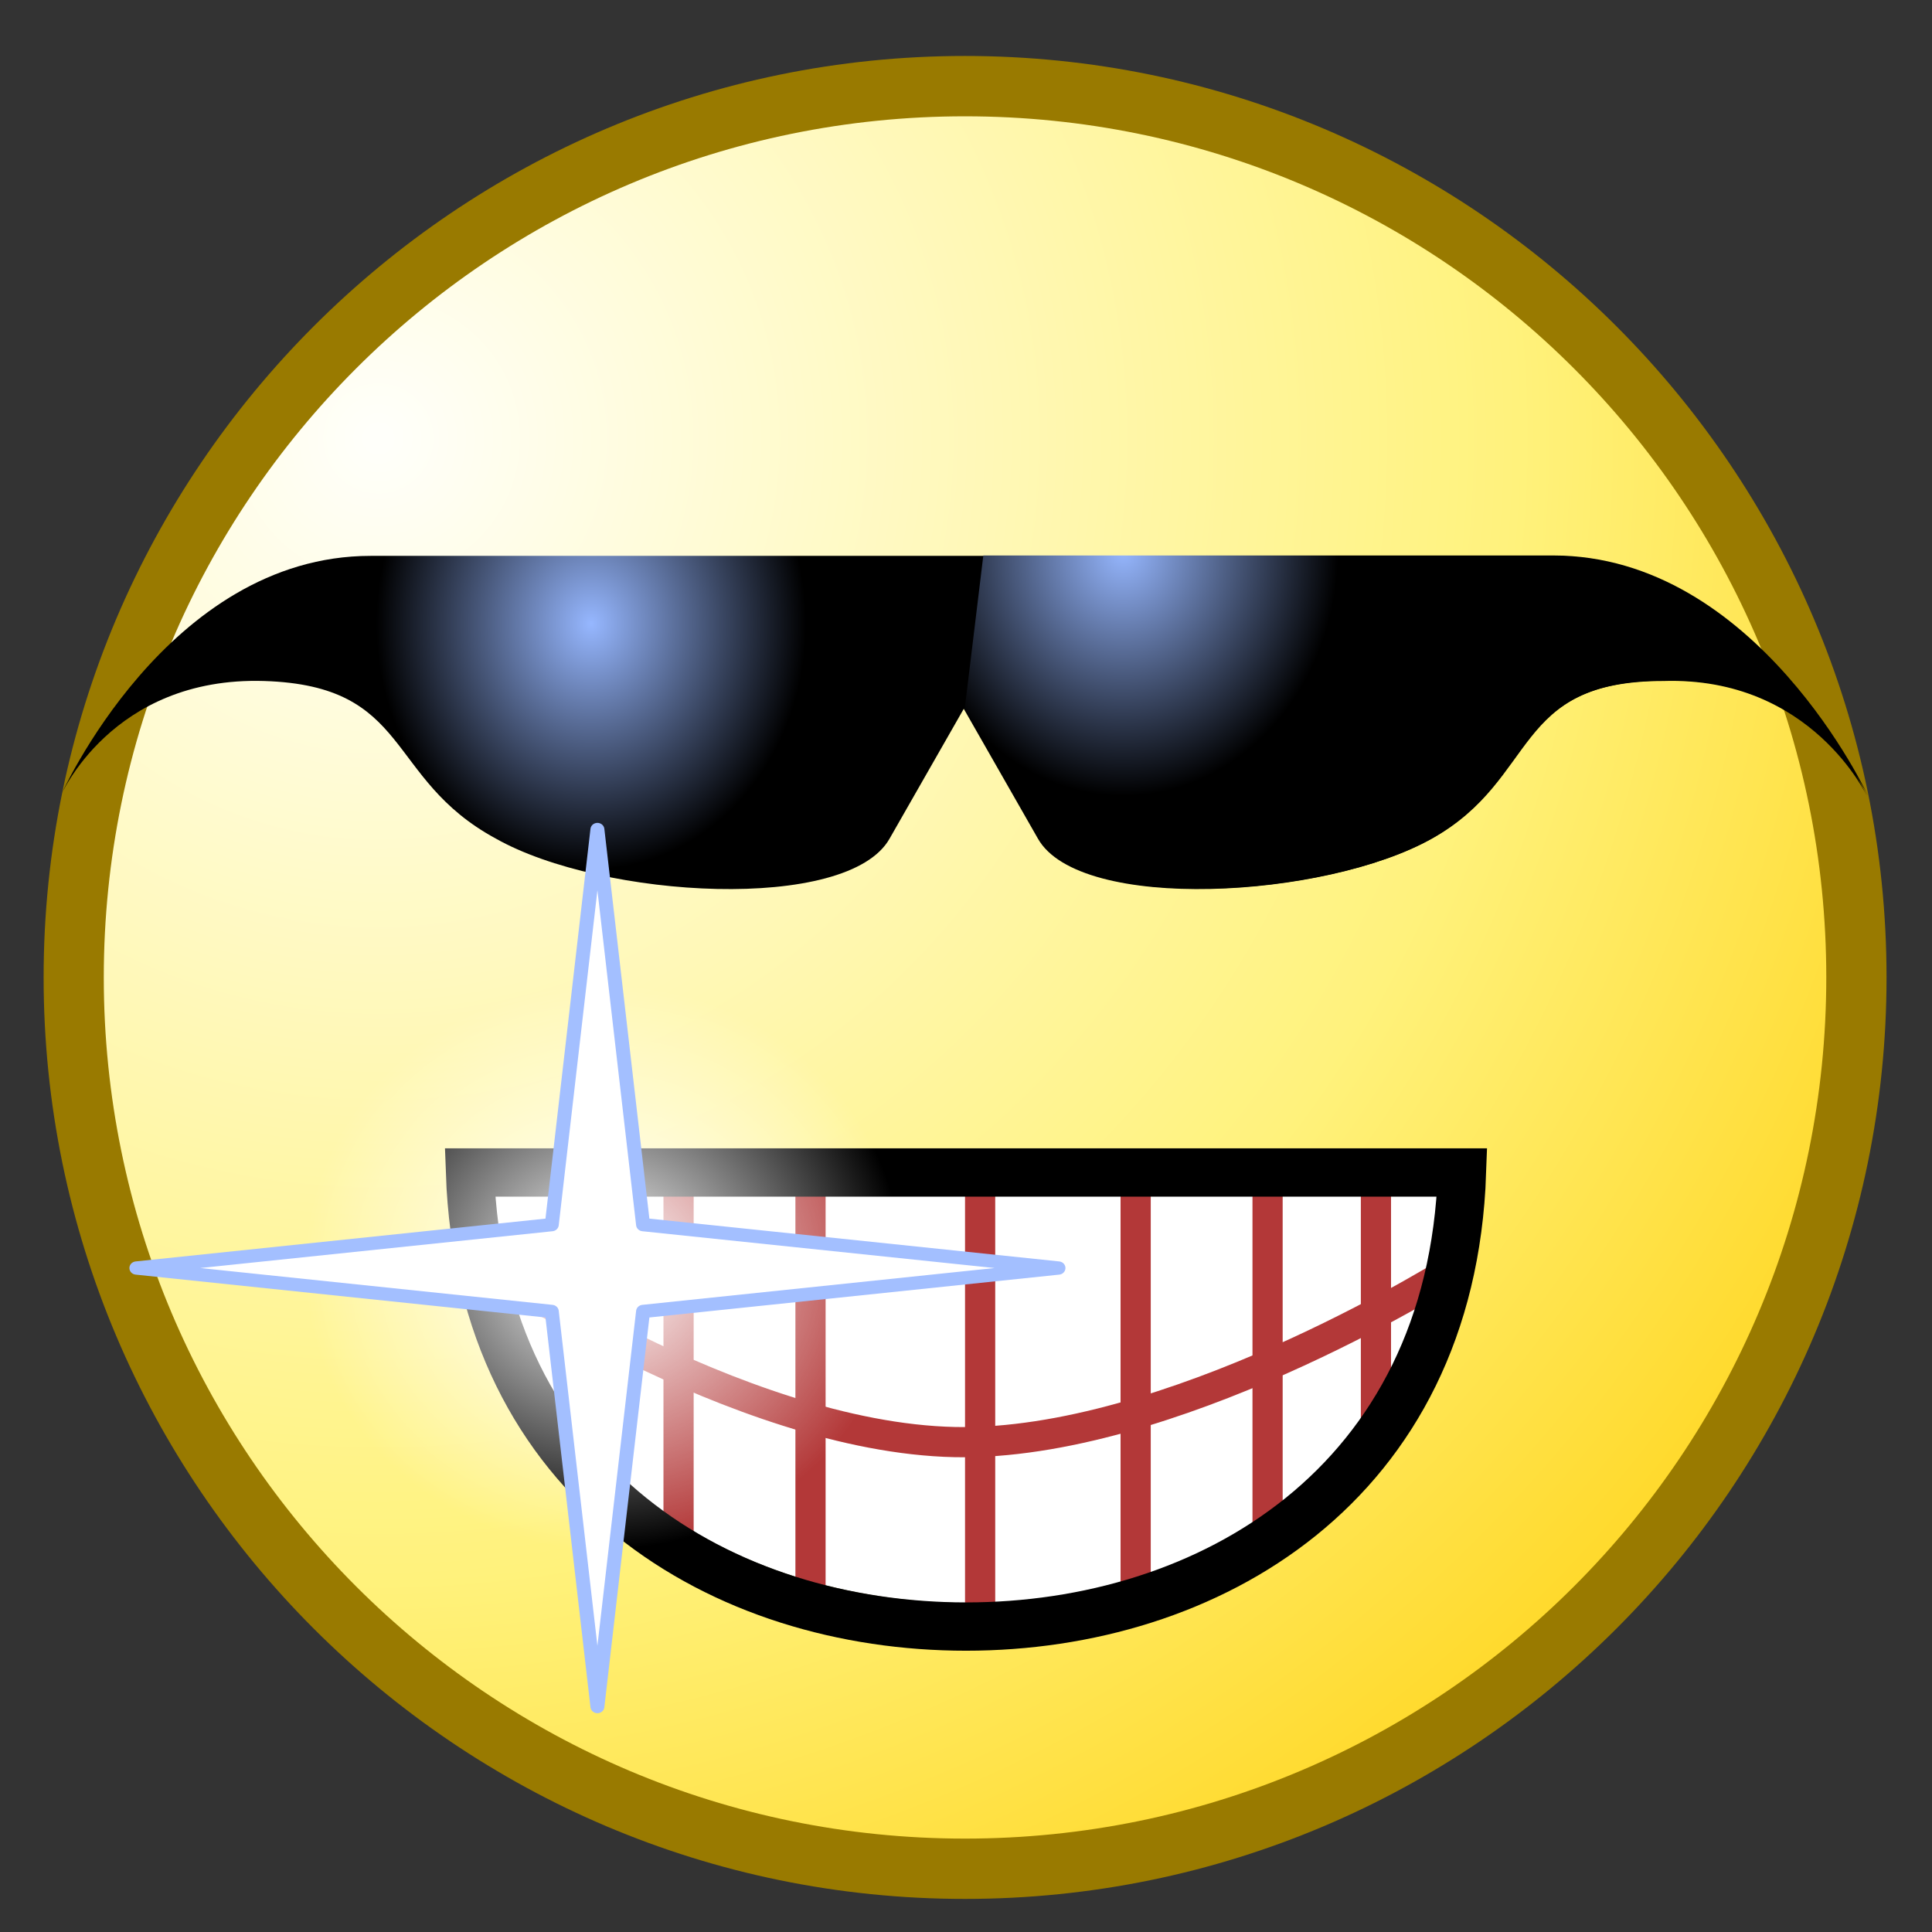 <?xml version="1.0" encoding="UTF-8" standalone="no"?>
<!-- Created with Sodipodi ("http://www.sodipodi.com/") -->
<svg
   xmlns:dc="http://purl.org/dc/elements/1.1/"
   xmlns:cc="http://web.resource.org/cc/"
   xmlns:rdf="http://www.w3.org/1999/02/22-rdf-syntax-ns#"
   xmlns:svg="http://www.w3.org/2000/svg"
   xmlns="http://www.w3.org/2000/svg"
   xmlns:xlink="http://www.w3.org/1999/xlink"
   xmlns:sodipodi="http://sodipodi.sourceforge.net/DTD/sodipodi-0.dtd"
   xmlns:inkscape="http://www.inkscape.org/namespaces/inkscape"
   width="32pt"
   height="32pt"
   viewBox="0 0 64 64"
   overflow="visible"
   enable-background="new 0 0 64 64"
   xml:space="preserve"
   id="svg153"
   sodipodi:version="0.32"
   sodipodi:docname="emblem-cool.svg"
   sodipodi:docbase="/home/rursus/Desktop/scalable/emblems"
   inkscape:version="0.44.1"><rect x="0" y="0" width="64" height="64" fill="#333333" stroke="none"/>
  <defs
   id="defs178"><linearGradient
   inkscape:collect="always"
   id="linearGradient2795"><stop
     style="stop-color:white;stop-opacity:1;"
     offset="0"
     id="stop2797" /><stop
     style="stop-color:white;stop-opacity:0;"
     offset="1"
     id="stop2799" /></linearGradient><linearGradient
   id="linearGradient2787"><stop
     id="stop2789"
     offset="0"
     style="stop-color:#96b7ff;stop-opacity:1" /><stop
     id="stop2791"
     offset="1"
     style="stop-color:black;stop-opacity:1;" /></linearGradient>
    
    <radialGradient
   gradientUnits="userSpaceOnUse"
   gradientTransform="matrix(0.158,0,0,0.158,48.048,-72.163)"
   fy="548.661"
   fx="-224.77"
   r="408.808"
   cy="548.661"
   cx="-224.77"
   id="XMLID_1_">
      <stop
   id="stop157"
   style="stop-color:#fffffa;stop-opacity:1;"
   offset="0.006" />
      <stop
   id="stop158"
   style="stop-color:#FFF27C"
   offset="0.584" />
      <stop
   id="stop159"
   style="stop-color:#FFCC00"
   offset="1" />
    </radialGradient>
    
    <linearGradient
   gradientTransform="matrix(0.158,0,0,0.158,48.048,-72.163)"
   y2="624.263"
   x2="-103.571"
   y1="484.049"
   x1="-103.571"
   gradientUnits="userSpaceOnUse"
   id="XMLID_2_">
      <stop
   id="stop167"
   style="stop-color:#FFFFFF"
   offset="0.006" />
      <stop
   id="stop168"
   style="stop-color:#FFFF99"
   offset="1" />
    </linearGradient>
    
    
    
    
    
  <radialGradient
   inkscape:collect="always"
   xlink:href="#linearGradient2787"
   id="radialGradient2785"
   cx="38.722"
   cy="7.315"
   fx="38.722"
   fy="7.315"
   r="29.933"
   gradientTransform="matrix(0.238,0,0,0.272,10.367,18.669)"
   gradientUnits="userSpaceOnUse" /><radialGradient
   inkscape:collect="always"
   xlink:href="#linearGradient2795"
   id="radialGradient2801"
   cx="20"
   cy="43.439"
   fx="20"
   fy="43.439"
   r="9.907"
   gradientTransform="matrix(0.716,0,0,0.59,6.077,17.826)"
   gradientUnits="userSpaceOnUse" /><radialGradient
   inkscape:collect="always"
   xlink:href="#linearGradient2787"
   id="radialGradient2805"
   gradientUnits="userSpaceOnUse"
   gradientTransform="matrix(0.238,0,0,0.272,10.367,18.669)"
   cx="112.78"
   cy="-1.626"
   fx="112.78"
   fy="-1.626"
   r="29.933" /></defs>
  <sodipodi:namedview
   id="base"
   inkscape:zoom="6.4783894"
   inkscape:cx="12.850536"
   inkscape:cy="19.319293"
   inkscape:window-width="980"
   inkscape:window-height="610"
   inkscape:window-x="74"
   inkscape:window-y="335"
   inkscape:current-layer="svg153" />
  <path
   style="fill:#997a00;stroke:none"
   id="path155"
   d="M 31.965,1.854 C 15.139,1.854 1.445,15.549 1.445,32.379 C 1.445,49.21 15.139,62.904 31.965,62.904 C 48.801,62.904 62.494,49.21 62.494,32.379 C 62.494,15.549 48.801,1.854 31.965,1.854 z " /><path
   style="fill:url(#XMLID_1_);stroke:none"
   id="path165"
   d="M 3.438,32.378 C 3.438,48.133 16.214,60.906 31.965,60.906 C 47.725,60.906 60.498,48.134 60.498,32.378 C 60.498,16.624 47.725,3.853 31.965,3.853 C 16.214,3.854 3.438,16.624 3.438,32.378 z " /><path
   style="fill:none;stroke:none"
   id="path173"
   d="M 64,64 L 0,64 L 0,0 L 64,0 L 64,64 z " /><path
   style="opacity:0.5;stroke:none"
   id="path174"
   d="M 15.116,38.308 C 15.114,38.431 15.098,38.545 15.098,38.67 C 15.098,49.545 23.571,54.413 31.969,54.413 C 40.367,54.413 48.84,49.545 48.84,38.67 C 48.84,38.545 48.824,38.431 48.822,38.308 L 15.116,38.308 z " /><path
   style="fill:white;fill-opacity:1;stroke:none;stroke-opacity:1"
   id="path175"
   d="M 16.318,38.996 C 16.663,48.706 24.402,53.101 32.125,53.101 C 39.848,53.101 47.587,48.705 47.932,38.996 C 46.029,38.996 18.219,38.996 16.318,38.996 z " /><path
   style="stroke:none;fill-opacity:1.0;fill:url(#radialGradient2785)"
   id="path176"
   d="M 51.42,18.414 L 32.541,18.414 L 31.159,18.414 L 12.277,18.414 C 5.524,18.414 1.993,26.396 1.993,26.396 C 1.993,26.396 3.681,22.405 8.747,22.559 C 13.658,22.712 12.738,25.782 16.423,27.778 C 19.952,29.774 28.089,30.235 29.47,27.778 L 31.926,23.48 L 34.381,27.778 C 35.764,30.235 43.898,29.774 47.429,27.778 C 50.961,25.782 50.037,22.559 55.105,22.559 C 60.015,22.406 61.859,26.396 61.859,26.396 C 61.859,26.396 58.174,18.414 51.42,18.414 z " />
<path
   style="fill:none;fill-opacity:0.75;fill-rule:evenodd;stroke:#b33838;stroke-width:1px;stroke-linecap:butt;stroke-linejoin:miter;stroke-opacity:1"
   d="M 16.234,41.99 C 16.234,41.99 25.132,47.991 32.312,47.768 C 39.493,47.546 48.234,41.99 48.234,41.99"
   id="path2785" /><path
   style="fill:none;fill-opacity:0.75;fill-rule:evenodd;stroke:#b33838;stroke-width:1px;stroke-linecap:butt;stroke-linejoin:miter;stroke-opacity:1"
   d="M 32.468,39.493 L 32.468,53.854 L 32.468,53.854 L 32.468,53.854"
   id="path2798" /><path
   style="fill:none;fill-opacity:0.75;fill-rule:evenodd;stroke:#b33838;stroke-width:1px;stroke-linecap:butt;stroke-linejoin:miter;stroke-opacity:1"
   d="M 37.62,39.321 L 37.62,53.245 L 37.62,53.245 L 37.62,53.245"
   id="path2800" /><path
   style="fill:none;fill-opacity:0.75;fill-rule:evenodd;stroke:#b33838;stroke-width:1px;stroke-linecap:butt;stroke-linejoin:miter;stroke-opacity:1"
   d="M 26.849,39.399 L 26.849,53.323 L 26.849,53.323 L 26.849,53.323"
   id="path2802" /><path
   style="fill:none;fill-opacity:0.75;fill-rule:evenodd;stroke:#b33838;stroke-width:1px;stroke-linecap:butt;stroke-linejoin:miter;stroke-opacity:1"
   d="M 41.99,38.868 L 41.99,51.044 L 41.99,51.044 L 41.99,51.044"
   id="path2804" /><path
   style="fill:none;fill-opacity:0.75;fill-rule:evenodd;stroke:#b33838;stroke-width:1px;stroke-linecap:butt;stroke-linejoin:miter;stroke-opacity:1"
   d="M 22.478,39.024 L 22.478,51.2 L 22.478,51.2 L 22.478,51.2"
   id="path2806" /><path
   style="fill:none;fill-opacity:0.75;fill-rule:evenodd;stroke:#b33838;stroke-width:1px;stroke-linecap:butt;stroke-linejoin:miter;stroke-opacity:1"
   d="M 19.356,38.617 L 19.356,48.485 L 19.356,48.485 L 19.356,48.485"
   id="path2808" /><path
   style="fill:none;fill-opacity:0.75;fill-rule:evenodd;stroke:#b33838;stroke-width:1px;stroke-linecap:butt;stroke-linejoin:miter;stroke-opacity:1"
   d="M 45.58,38.851 L 45.58,47.158 L 45.58,47.158 L 45.58,47.158"
   id="path2810" /><path
   style="fill:none;stroke:black;stroke-width:1.6;stroke-miterlimit:4;stroke-dasharray:none;stroke-opacity:1"
   id="path2787"
   d="M 15.569,38.84 C 15.927,49.195 23.972,53.882 32,53.882 C 40.028,53.882 48.073,49.194 48.431,38.84 C 46.453,38.84 17.545,38.84 15.569,38.84 z " /><path
   sodipodi:type="arc"
   style="opacity:1;fill:url(#radialGradient2801);fill-opacity:1.0;fill-rule:evenodd;stroke:none;stroke-width:0.451;stroke-linecap:round;stroke-linejoin:round;stroke-miterlimit:4;stroke-dasharray:none;stroke-dashoffset:0;stroke-opacity:1"
   id="path2793"
   sodipodi:cx="20.000107"
   sodipodi:cy="43.439144"
   sodipodi:rx="9.9065952"
   sodipodi:ry="9.3458443"
   d="M 29.907 43.439 A 9.907 9.346 0 1 1  10.094,43.439 A 9.907 9.346 0 1 1  29.907 43.439 z"
   transform="matrix(1.396,0,0,1.6,-8.485,-27.559)" /><path
   sodipodi:type="star"
   style="opacity:1;fill:white;fill-opacity:1;fill-rule:evenodd;stroke:#a3bfff;stroke-width:0.434;stroke-linecap:round;stroke-linejoin:round;stroke-miterlimit:4;stroke-dasharray:none;stroke-dashoffset:0;stroke-opacity:1"
   id="path1891"
   sodipodi:sides="4"
   sodipodi:cx="20.35421"
   sodipodi:cy="43.315365"
   sodipodi:r1="14.340466"
   sodipodi:r2="2.0076654"
   sodipodi:arg1="1.5707963"
   sodipodi:arg2="2.3561945"
   inkscape:flatsided="false"
   inkscape:rounded="2.4286129e-17"
   inkscape:randomized="0"
   d="M 20.354,57.656 L 18.935,44.735 L 6.014,43.315 L 18.935,41.896 L 20.354,28.975 L 21.774,41.896 L 34.695,43.315 L 21.774,44.735 L 20.354,57.656 z "
   transform="matrix(1.065,0,0,1.013,-1.887,-1.873)" /><path
   style="fill:url(#radialGradient2805);fill-opacity:1;stroke:none"
   id="path2803"
   d="M 51.453,18.401 L 32.574,18.401 L 31.959,23.467 L 34.414,27.765 C 35.797,30.222 43.931,29.761 47.462,27.765 C 50.994,25.769 50.07,22.546 55.138,22.546 C 60.048,22.393 61.892,26.383 61.892,26.383 C 61.892,26.383 58.207,18.401 51.453,18.401 z "
   inkscape:transform-center-y="2.4558423"
   inkscape:transform-center-x="-4.6933875"
   sodipodi:nodetypes="ccccsccc" /></svg>